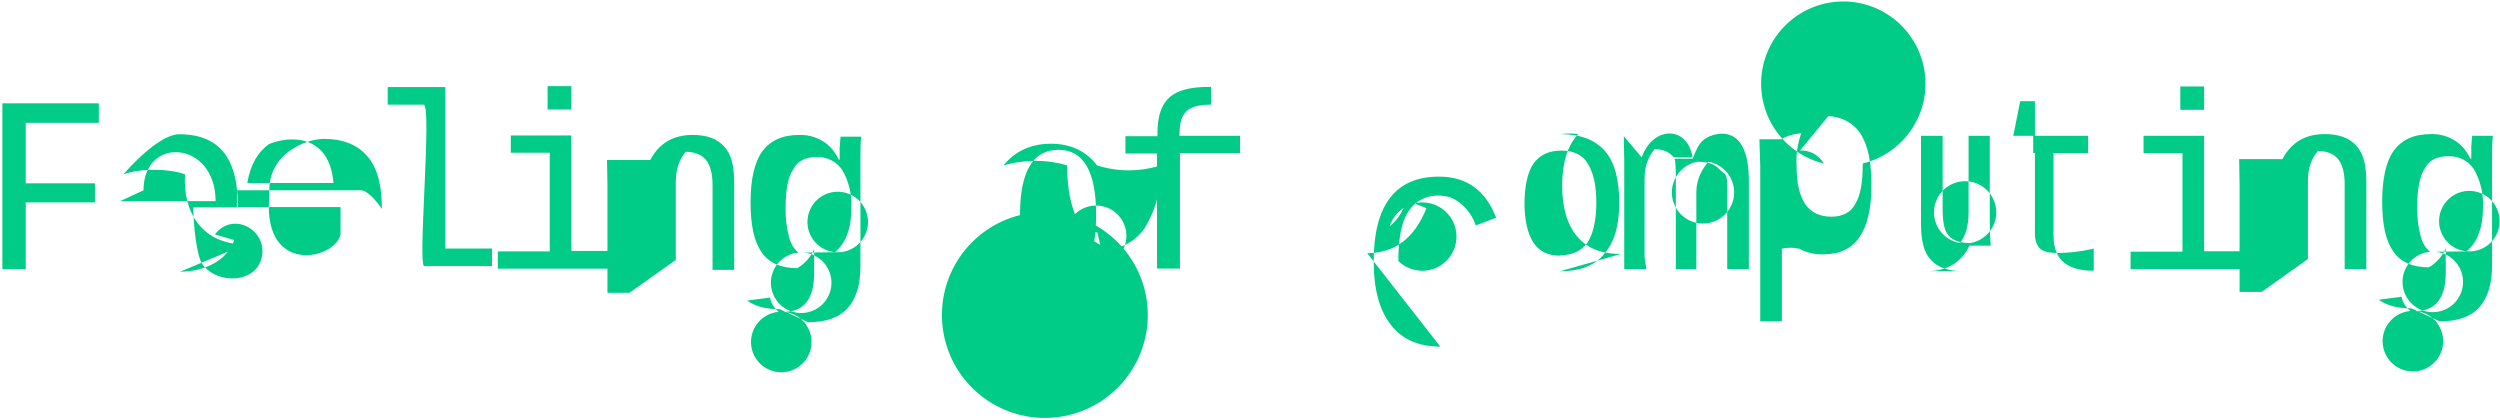 <svg width="578" height="97" fill="#0C8" xmlns="http://www.w3.org/2000/svg">
  <path d="M186.831 74.496C190.831 74.496 193.931 73.496 195.931 71.296C197.931 69.096 198.931 65.896 198.931 61.596V37.596C198.931 34.596 198.931 32.596 199.131 31.596H194.331L194.131 34.096V36.896H193.931C193.031 35.096 191.931 33.696 190.331 32.696C188.687 31.662 186.773 31.14 184.831 31.196C180.831 31.196 178.131 32.496 176.231 34.996C174.431 37.496 173.531 41.496 173.531 46.796C173.531 52.096 174.331 55.796 176.131 58.396C177.831 60.796 180.531 61.996 184.331 61.996C186.031 60.996 187.331 59.596 188.231 57.596V63.096C188.231 69.096 185.931 72.096 181.231 72.096C183.029 72.251 184.698 73.094 185.889 74.449C187.08 75.804 187.702 77.568 187.625 79.37C187.547 81.173 186.777 82.877 185.474 84.125C184.171 85.373 182.436 86.07 180.631 86.07C178.827 86.07 177.092 85.373 175.789 84.125C174.486 82.877 173.715 81.173 173.638 79.37C173.56 77.568 174.182 75.804 175.373 74.449C176.565 73.094 178.233 72.251 180.031 72.096C179.031 71.296 178.231 70.096 178.031 68.796L172.731 69.496C174.731 70.896 177.231 71.496 180.331 71.496L186.831 74.496ZM185.831 58.396C187.629 58.551 189.298 59.394 190.489 60.749C191.68 62.105 192.302 63.868 192.225 65.67C192.147 67.473 191.377 69.177 190.074 70.425C188.771 71.673 187.036 72.37 185.231 72.37C183.427 72.37 181.692 71.673 180.389 70.425C179.086 69.177 178.315 67.473 178.238 65.67C178.16 63.868 178.782 62.105 179.973 60.749C181.165 59.394 182.833 58.551 184.631 58.396C183.631 57.696 182.831 56.396 182.431 54.796C181.85 52.611 181.581 50.356 181.631 48.096C181.631 43.796 182.231 40.796 183.431 39.096C184.431 37.096 186.431 36.296 188.931 36.296C191.331 36.296 193.331 37.296 194.731 39.296C196.263 41.966 196.992 45.022 196.831 48.096C196.831 50.496 196.531 52.496 195.831 54.296C195.284 55.862 194.315 57.246 193.031 58.296C191.239 58.129 189.58 57.278 188.399 55.919C187.218 54.56 186.605 52.799 186.689 51.001C186.773 49.203 187.546 47.506 188.848 46.263C190.15 45.02 191.881 44.326 193.681 44.326C195.481 44.326 197.212 45.02 198.515 46.263C199.817 47.506 200.59 49.203 200.674 51.001C200.757 52.799 200.145 54.56 198.964 55.919C197.783 57.278 196.124 58.129 194.331 58.296L185.831 58.396Z M564.059 74.301C568.059 74.301 571.159 73.301 573.159 71.101C575.159 68.901 576.159 65.701 576.159 61.401V37.401C576.159 34.401 576.159 32.401 576.359 31.401H571.559L571.359 33.901V36.701H571.159C570.259 34.901 569.159 33.501 567.559 32.501C565.915 31.467 564.001 30.945 562.059 31.001C558.059 31.001 555.359 32.301 553.459 34.801C551.659 37.301 550.759 41.301 550.759 46.601C550.759 51.901 551.559 55.601 553.359 58.201C555.059 60.601 557.759 61.801 561.559 61.801C563.259 60.801 564.559 59.401 565.459 57.401V62.901C565.459 68.901 563.159 71.901 558.459 71.901C560.257 72.056 561.926 72.899 563.117 74.254C564.308 75.61 564.93 77.373 564.853 79.175C564.775 80.978 564.005 82.682 562.702 83.93C561.399 85.178 559.664 85.875 557.859 85.875C556.055 85.875 554.32 85.178 553.017 83.93C551.714 82.682 550.943 80.978 550.866 79.175C550.788 77.373 551.41 75.61 552.601 74.254C553.793 72.899 555.461 72.056 557.259 71.901C556.259 71.101 555.459 69.901 555.259 68.601L549.959 69.301C551.959 70.701 554.459 71.301 557.559 71.301L564.059 74.301ZM563.059 58.201C564.857 58.356 566.526 59.199 567.717 60.554C568.908 61.91 569.53 63.673 569.453 65.475C569.375 67.278 568.605 68.982 567.302 70.23C565.999 71.478 564.264 72.175 562.459 72.175C560.655 72.175 558.92 71.478 557.617 70.23C556.314 68.982 555.543 67.278 555.466 65.475C555.388 63.673 556.01 61.91 557.201 60.554C558.393 59.199 560.061 58.356 561.859 58.201C560.859 57.501 560.059 56.201 559.659 54.601C559.078 52.416 558.809 50.161 558.859 47.901C558.859 43.601 559.459 40.601 560.659 38.901C561.659 36.901 563.659 36.101 566.159 36.101C568.559 36.101 570.559 37.101 571.959 39.101C573.491 41.771 574.22 44.827 574.059 47.901C574.059 50.301 573.759 52.301 573.059 54.101C572.512 55.667 571.543 57.051 570.259 58.101C568.467 57.934 566.808 57.083 565.627 55.724C564.445 54.365 563.833 52.604 563.917 50.806C564 49.008 564.774 47.311 566.076 46.068C567.378 44.825 569.109 44.131 570.909 44.131C572.709 44.131 574.44 44.825 575.743 46.068C577.045 47.311 577.818 49.008 577.902 50.806C577.985 52.604 577.373 54.365 576.192 55.724C575.011 57.083 573.352 57.934 571.559 58.101L563.059 58.201Z M156.242 60.092V42.092C156.242 39.092 157.042 36.892 158.542 35.092C160.642 35.092 162.242 35.792 163.242 36.992C164.242 38.292 164.742 40.192 164.742 42.792V62.392H169.742V41.992C169.742 38.392 169.042 35.592 167.442 33.892C165.842 32.092 163.442 31.192 160.142 31.192C155.542 31.192 152.342 33.192 150.342 36.992H140.342L140.442 42.792V67.692H145.542L156.242 60.092Z M533.588 59.897V41.897C533.588 38.897 534.388 36.697 535.888 34.897C537.988 34.897 539.588 35.597 540.588 36.797C541.588 38.097 542.088 39.997 542.088 42.597V62.197H547.088V41.797C547.088 38.197 546.388 35.397 544.788 33.697C543.188 31.897 540.788 30.997 537.488 30.997C532.888 30.997 529.688 32.997 527.688 36.797H517.688L517.788 42.597V67.497H522.888L533.588 59.897Z M132.097 25.317V19.917H126.597V25.317H132.097ZM142.897 62.017V58.017H132.097V31.317H118.097V35.317H127.097V58.117H115.097V62.117H142.897V62.017Z M509.588 25.392V19.992H504.088V25.392H509.588ZM520.388 62.092V58.092H509.588V31.392H495.588V35.392H504.588V58.192H492.588V62.192H520.388V62.092Z M417.47 30.798C415.478 30.74 413.508 31.224 411.77 32.198L406.77 32.198L406.97 38.498L406.97 74.298L411.97 74.298L411.97 57.498C413.286 57.198 414.653 57.198 415.97 57.498C417.718 58.438 419.687 58.887 421.67 58.798C429.07 58.798 432.67 53.398 432.67 42.798C432.67 37.398 431.87 33.498 430.07 30.798C428.27 28.198 425.47 26.798 421.67 26.798L417.47 30.798ZM416.17 34.798C417.274 34.743 418.372 34.994 419.342 35.523C420.313 36.053 421.118 36.84 421.67 37.798C417.155 36.698 413.2 33.981 410.554 30.162C407.907 26.343 406.751 21.686 407.305 17.073C407.859 12.459 410.085 8.209 413.561 5.125C417.037 2.041 421.523 0.339 426.17 0.339C430.816 0.339 435.302 2.041 438.778 5.125C442.254 8.209 444.48 12.459 445.034 17.073C445.588 21.686 444.433 26.343 441.786 30.162C439.139 33.981 435.184 36.698 430.67 37.798C430.67 42.098 430.17 45.098 428.97 47.098C427.97 49.098 425.97 50.098 423.47 50.098C420.67 50.098 418.67 49.098 417.37 47.198C416.07 45.298 415.37 42.398 415.37 38.298C415.154 35.008 415.845 31.722 417.37 28.798C418.77 26.798 420.77 25.798 423.57 25.798L416.17 34.798Z M98.153 61.512C96.415 62.486 99.945 24.265 97.953 24.206H89.644L89.644 20.134H102.953V57.454H113.747V61.512H98.153Z M360.669 62.716C365.069 62.716 368.669 61.516 370.869 58.716C373.269 56.016 374.369 52.116 374.369 46.916C374.369 41.616 373.369 37.616 371.069 34.916C368.769 32.316 365.369 31.016 360.869 31.016C362.194 30.809 363.544 30.809 364.869 31.016C362.369 33.716 361.169 37.616 361.169 43.016C361.169 48.016 362.369 52.016 364.669 54.716C367.069 57.516 370.369 58.716 374.769 58.716L360.669 62.716ZM360.669 59.116C357.869 59.116 355.869 58.116 354.469 56.016C353.169 53.916 352.469 50.916 352.469 47.016C352.469 43.016 353.169 39.916 354.469 37.916C355.869 35.916 357.969 34.816 360.969 34.816C363.769 34.816 365.969 35.816 367.069 37.816C368.369 39.816 369.069 42.816 369.069 46.816C369.069 50.816 368.369 54.016 367.069 56.016C365.669 58.016 363.569 59.016 360.669 59.016V59.116Z M316.098 58.532C322.398 58.532 326.998 55.132 329.798 48.132L325.298 46.332C324.298 49.032 322.898 51.032 321.298 52.332C321.814 50.689 322.852 49.26 324.255 48.261C325.658 47.263 327.348 46.75 329.069 46.801C330.79 46.852 332.448 47.464 333.789 48.543C335.131 49.623 336.082 51.111 336.5 52.782C336.918 54.452 336.778 56.213 336.103 57.797C335.427 59.381 334.253 60.7 332.758 61.555C331.263 62.41 329.53 62.753 327.823 62.532C326.115 62.312 324.526 61.539 323.298 60.332C323.298 55.232 323.998 51.332 325.598 48.932C326.361 47.731 327.43 46.755 328.696 46.104C329.961 45.454 331.378 45.153 332.798 45.232C334.798 45.232 336.398 45.932 337.798 47.132C339.377 48.448 340.554 50.18 341.198 52.132L345.898 50.332C343.498 44.032 339.098 40.832 332.698 40.832C322.698 40.832 317.598 47.332 317.598 60.432C317.598 66.832 318.898 71.732 321.598 75.132C324.198 78.532 328.098 80.132 332.998 80.132L316.098 58.532Z M272.8 62.192V35.392H286.7V31.392H272.7V31.092C272.7 29.392 272.9 27.992 273.4 26.992C273.9 25.992 274.6 25.292 275.6 24.892C276.6 24.392 278.1 24.192 280 24.192V20.092H279.4C275.2 20.092 272.2 20.892 270.4 22.492C268.5 24.192 267.6 26.892 267.6 30.792V31.492H260.2V35.492H267.5V62.092H272.6L272.8 62.192Z M253.721 57.93C258.421 57.93 262.021 56.33 264.521 52.93C267.281 48.542 268.609 43.406 268.321 38.23C263.541 39.768 258.4 39.768 253.621 38.23C251.221 35.03 247.621 33.23 243.021 33.23C238.221 33.23 234.621 35.03 232.021 38.23C236.821 36.83 242.021 36.83 246.721 38.23C246.721 44.83 248.021 49.73 250.521 53.13C252.821 56.53 256.521 58.13 261.121 58.13L253.721 57.93ZM253.721 53.73C251.021 53.73 248.721 52.33 247.321 49.73C252.959 51.134 257.889 54.552 261.181 59.34C264.474 64.127 265.901 69.954 265.194 75.722C264.487 81.489 261.694 86.798 257.342 90.649C252.991 94.499 247.381 96.625 241.571 96.625C235.76 96.625 230.15 94.499 225.799 90.649C221.447 86.798 218.655 81.489 217.948 75.722C217.24 69.954 218.667 64.127 221.96 59.34C225.252 54.552 230.182 51.134 235.821 49.73C235.821 39.63 238.821 34.63 244.721 34.63C250.521 34.63 253.421 39.63 253.421 49.63C253.421 54.63 252.721 58.63 251.421 61.23C249.809 60.75 248.425 59.705 247.52 58.288C246.615 56.871 246.251 55.175 246.494 53.511C246.737 51.847 247.57 50.327 248.842 49.227C250.114 48.127 251.739 47.522 253.421 47.522C255.102 47.522 256.727 48.127 257.999 49.227C259.271 50.327 260.105 51.847 260.347 53.511C260.59 55.175 260.226 56.871 259.321 58.288C258.417 59.705 257.032 60.75 255.421 61.23L253.721 53.73Z M41.677 62.809C46.773 62.809 52.318 60.621 54.177 55.509L49.677 54.209C53.856 48.737 61.764 53.125 60.553 59.331C59.333 65.59 50.322 65.802 46.877 61.209C45.377 59.209 44.693 51.456 44.693 47.956H54.992C54.992 40.794 53.623 31.037 41.477 31.037C37.177 31.037 30.848 37.609 28.548 40.309C32.248 38.909 39.077 38.909 42.777 40.309C42.218 49.03 46.698 56.509 56.677 56.509L41.677 62.809ZM33.177 44.009C33.177 31.268 49.846 32.493 49.846 46.509H27.762L33.177 44.009Z M83.387 43.983C85.444 43.983 88.294 48.303 88.294 48.303C88.294 42.903 87.294 38.803 84.894 36.103C82.594 33.403 79.194 32.103 74.894 32.103C70.594 32.103 62.179 35.649 62.267 43.983L62.141 48.03C62.343 63.381 77.492 59.765 78.732 54.227V47.874H54.763L54.801 43.983H83.387ZM62.179 33.314C67.259 31.227 76.212 31.183 77.094 42.303H57.172C57.919 37.895 59.666 35.147 62.179 33.314Z M445.536 62.692C447.836 62.692 449.736 62.192 451.336 61.292C453.1 60.238 454.497 58.667 455.336 56.792H460.236C460.236 55.992 460.036 54.092 460.036 50.992V31.392H455.136V49.192C455.136 52.192 454.436 54.592 453.136 56.192C451.356 55.891 449.754 54.932 448.647 53.506C447.541 52.08 447.01 50.289 447.161 48.49C447.312 46.691 448.134 45.015 449.462 43.793C450.791 42.571 452.531 41.892 454.336 41.892C456.141 41.892 457.881 42.571 459.21 43.793C460.539 45.015 461.36 46.691 461.511 48.49C461.662 50.289 461.131 52.08 460.025 53.506C458.918 54.932 457.316 55.891 455.536 56.192C453.136 56.192 451.536 55.592 450.536 54.492C449.536 53.392 449.136 51.292 449.136 48.392V31.392H444.136V51.792C444.136 55.692 444.836 58.492 446.436 60.092C447.936 61.792 450.436 62.692 453.736 62.692H445.536Z M484.072 57.492V62.492L483.972 62.592C480.872 62.592 478.572 61.892 477.072 60.592C476.422 60.029 475.904 59.334 475.525 58.491C473.705 58.476 472.451 58.174 471.672 57.492C470.872 56.692 470.472 55.492 470.472 54.092V35.392H470.072V31.392H465.472L467.072 23.392H470.472V31.392H482.772V35.392H474.772V54.392C474.772 56.035 475.029 57.389 475.525 58.491C475.573 58.492 475.623 58.492 475.672 58.492C478.072 58.492 481.072 58.192 484.072 57.492Z M394.459 31.921C392.695 32.974 392.161 34.817 391.321 36.692L387.152 36.692C387.452 37.492 387.452 39.692 387.452 43.292L387.452 62.192L392.19 62.192L392.19 44.392C392.19 41.392 393.587 38.992 394.987 37.392C396.761 37.705 398.353 38.67 399.449 40.099C400.546 41.528 401.067 43.316 400.91 45.11C400.753 46.904 399.929 48.574 398.602 49.791C397.274 51.008 395.538 51.682 393.737 51.682C391.936 51.682 390.201 51.008 388.873 49.791C387.545 48.574 386.722 46.904 386.565 45.11C386.408 43.316 386.929 41.528 388.025 40.099C389.122 38.67 390.714 37.705 392.487 37.392C394.887 37.392 396.487 37.992 397.487 39.092C398.487 40.192 399.331 39.792 399.331 42.692L399.331 62.192L404.331 62.192L404.331 41.792C404.331 28.365 396.684 30.592 394.459 31.921Z M380.223 59.492L380.223 41.492C380.223 38.492 381.023 36.292 382.523 34.492C384.623 34.492 385.988 35.192 386.988 36.392L391.321 36.392C390.152 28.967 382.145 29.069 379.564 36.392L375.425 31.492L375.525 37.292L375.525 62.192L380.625 62.192L380.223 59.492Z M5.95 46.792V62.192H0.55V23.892H22.85V28.392H5.95V42.392H21.95V46.792H5.95Z"/>
</svg>
